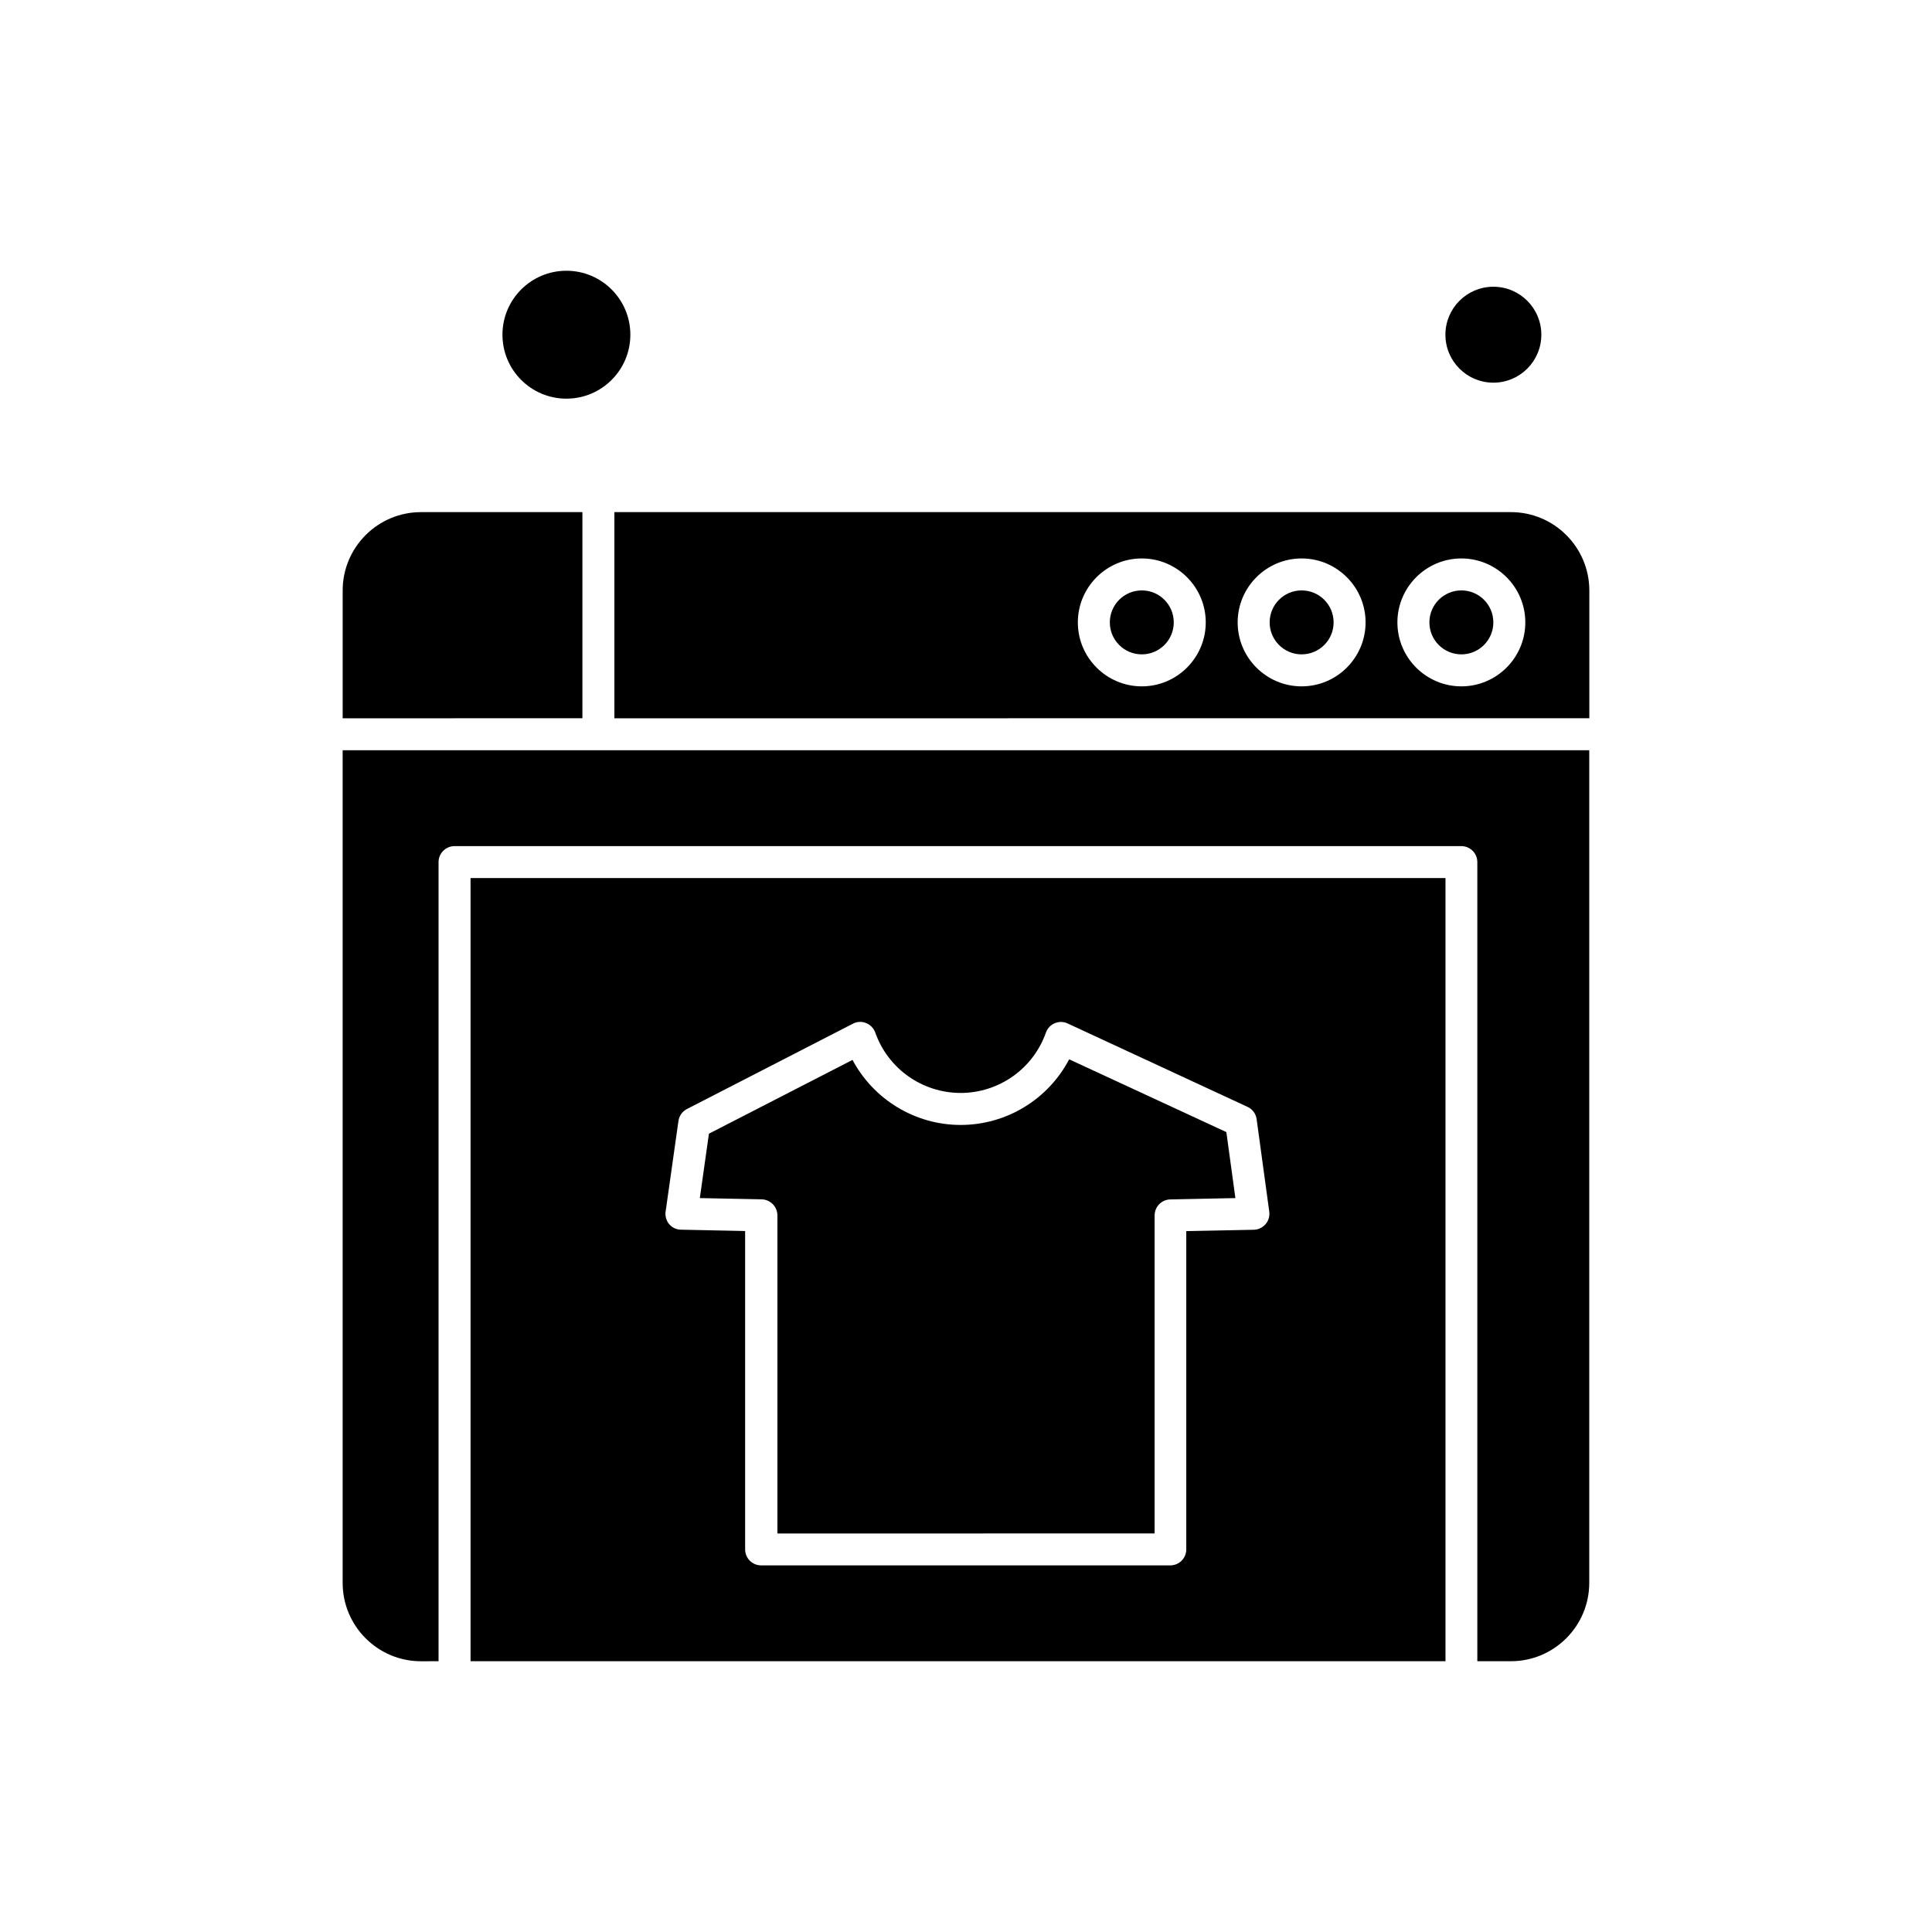 <?xml version="1.0" encoding="UTF-8"?>
<!-- Uploaded to: SVG Repo, www.svgrepo.com, Generator: SVG Repo Mixer Tools -->
<svg fill="#000000" width="800px" height="800px" version="1.1" viewBox="144 144 512 512" xmlns="http://www.w3.org/2000/svg">
 <g fill-rule="evenodd">
  <path d="m268.7 584.24h258.37v-207.54h-258.37zm51.699-119.18 3.394-23.973c0.184-1.355 1.027-2.555 2.25-3.184l44-22.621c1.078-0.566 2.367-0.633 3.488-0.156 1.145 0.445 2.012 1.383 2.434 2.527 3.367 9.578 12.461 15.988 22.621 15.988 10.145 0 19.223-6.422 22.594-15.988 0.395-1.117 1.238-2.039 2.344-2.488 1.105-0.473 2.344-0.445 3.422 0.066l47.672 22.105c1.316 0.605 2.223 1.828 2.406 3.277l3.344 24.488c0.156 1.199-0.184 2.41-0.988 3.328-0.801 0.906-1.922 1.445-3.133 1.473l-17.871 0.355v84.348c0 2.344-1.895 4.238-4.238 4.238h-108.43c-2.344 0-4.238-1.895-4.238-4.238v-84.371l-17.027-0.355c-1.223-0.027-2.371-0.566-3.133-1.5-0.734-0.883-1.078-2.106-0.922-3.316z"/>
  <path d="m350.02 466.11v84.281l99.965-0.012v-84.281c0-2.289 1.855-4.199 4.144-4.238l17.262-0.355-2.394-17.488-41.66-19.289c-5.527 10.566-16.578 17.395-28.75 17.395-12.105 0-23.094-6.766-28.66-17.238l-38.055 19.555-2.41 17.066 16.395 0.328c2.316 0.078 4.16 1.945 4.16 4.277z"/>
  <path d="m234.81 563.5c0 11.445 9.316 20.75 20.75 20.75l4.66-0.012v-211.77c0-2.344 1.895-4.238 4.238-4.238h266.81c2.344 0 4.238 1.895 4.238 4.238v211.77h8.91c11.449 0 20.75-9.316 20.75-20.75v-220.67h-330.36v220.68z"/>
  <path d="m455.06 308.94c0 4.68-3.793 8.473-8.473 8.473-4.68 0-8.473-3.793-8.473-8.473 0-4.684 3.793-8.477 8.473-8.477 4.68 0 8.473 3.793 8.473 8.477"/>
  <path d="m552.47 232.7c0 7.019-5.691 12.711-12.711 12.711s-12.711-5.691-12.711-12.711c0-7.019 5.691-12.711 12.711-12.711s12.711 5.691 12.711 12.711"/>
  <path d="m298.34 279.72h-42.777c-11.449 0-20.75 9.316-20.75 20.75v33.883l63.531-0.012v-54.621z"/>
  <path d="m311.05 232.7c0 9.359-7.59 16.949-16.949 16.949s-16.945-7.59-16.945-16.949c0-9.359 7.586-16.949 16.945-16.949s16.949 7.59 16.949 16.949"/>
  <path d="m544.42 279.72h-237.6v54.633l258.37-0.012v-33.883c-0.027-11.422-9.316-20.738-20.766-20.738zm-97.832 46.172c-9.344 0-16.949-7.606-16.949-16.949s7.606-16.949 16.949-16.949 16.949 7.606 16.949 16.949-7.606 16.949-16.949 16.949zm42.355 0c-9.344 0-16.949-7.606-16.949-16.949s7.606-16.949 16.949-16.949 16.949 7.606 16.949 16.949-7.606 16.949-16.949 16.949zm42.332 0c-9.344 0-16.949-7.606-16.949-16.949s7.606-16.949 16.949-16.949 16.949 7.606 16.949 16.949-7.606 16.949-16.949 16.949z"/>
  <path d="m539.75 308.94c0 4.68-3.793 8.473-8.473 8.473-4.68 0-8.473-3.793-8.473-8.473 0-4.684 3.793-8.477 8.473-8.477 4.68 0 8.473 3.793 8.473 8.477"/>
  <path d="m497.42 308.94c0 4.68-3.793 8.473-8.477 8.473-4.68 0-8.473-3.793-8.473-8.473 0-4.684 3.793-8.477 8.473-8.477 4.684 0 8.477 3.793 8.477 8.477"/>
 </g>
</svg>